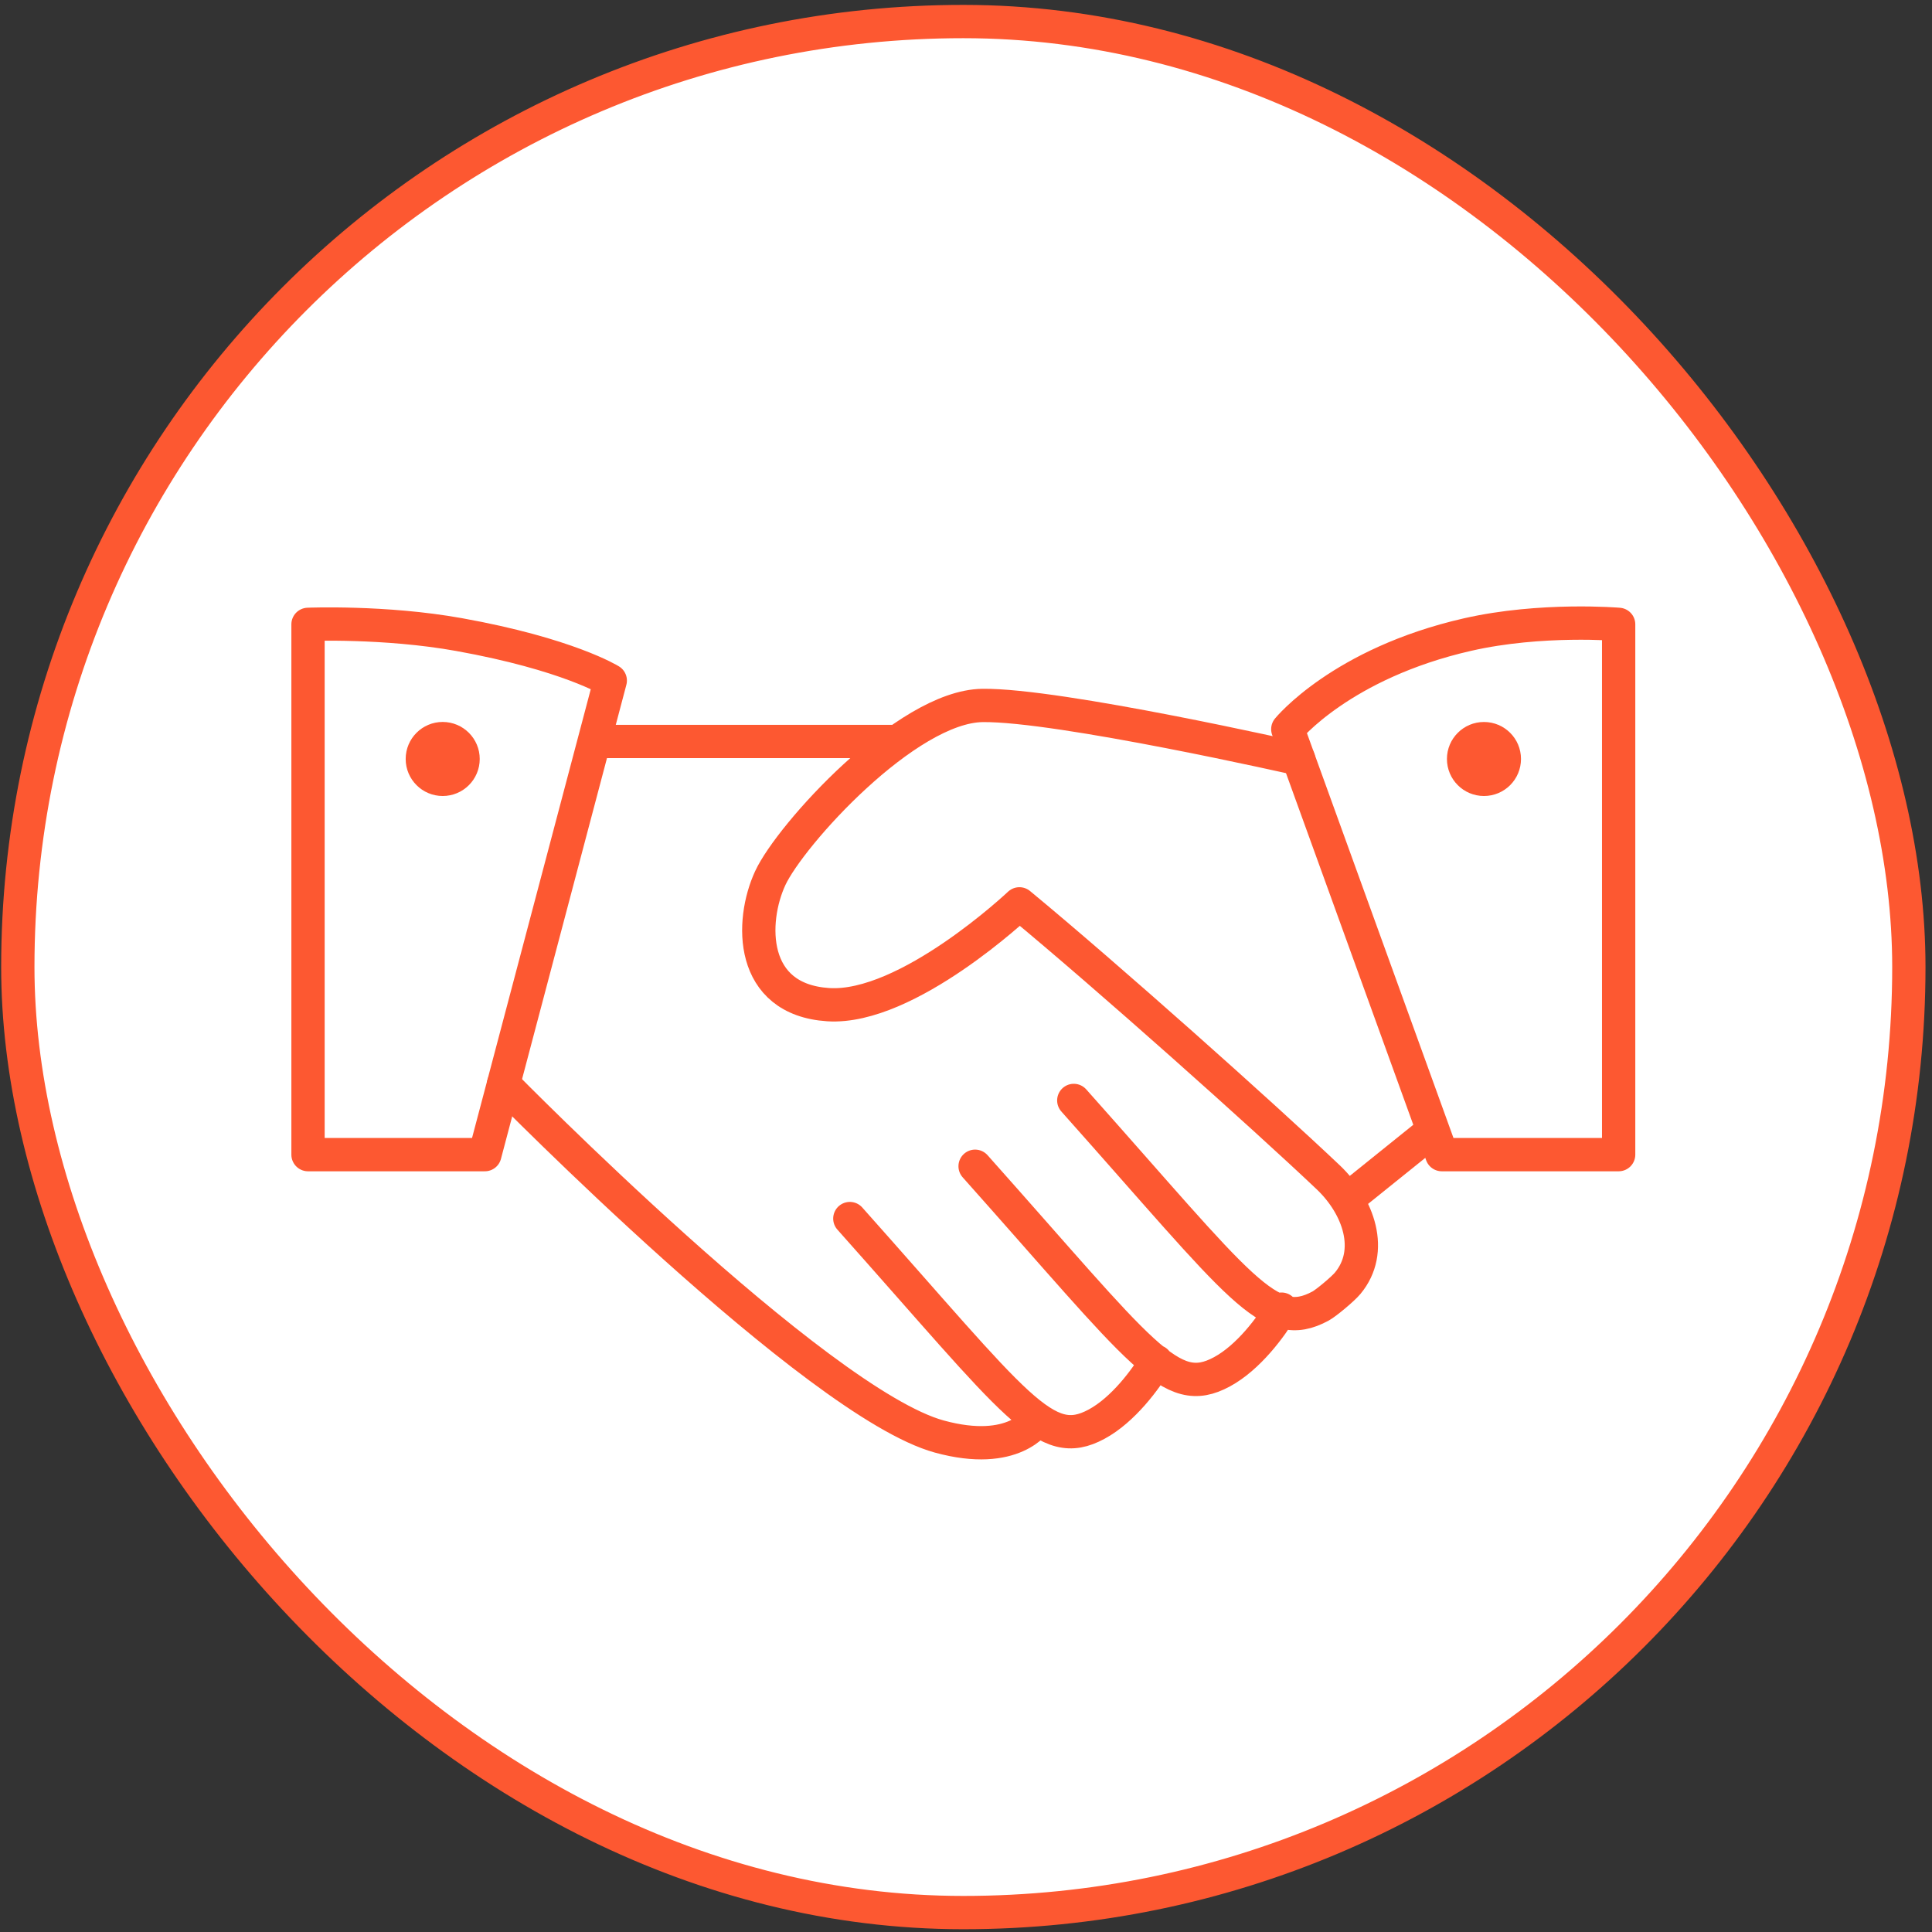 <?xml version="1.0" encoding="UTF-8"?>
<svg xmlns="http://www.w3.org/2000/svg" width="252" height="252" viewBox="0 0 252 252" fill="none">
  <rect x="0" y="0" width="252" height="252" fill="#333333" stroke="none"/>
  <rect x="2.324" y="2.81" width="246.657" height="246.657" rx="123.329" fill="white"></rect>
  <rect x="2.324" y="2.81" width="246.657" height="246.657" rx="123.329" stroke="#FD5831" stroke-width="4.343"></rect>
  <path d="M65.676 141.408C65.676 141.408 106.508 182.988 122.515 187.374C132.303 190.056 135.253 185.227 135.253 185.227M110.848 158.943C132.838 183.616 136.319 189.378 143.032 185.762C146.518 183.883 149.468 179.862 150.812 177.581M127.187 152.119C149.182 176.792 152.659 182.554 159.372 178.939C162.858 177.06 165.808 173.038 167.151 170.757M140.059 143.536C162.05 168.209 165.531 173.971 172.244 170.356C172.969 169.963 175.162 168.13 175.776 167.392C179.289 163.181 177.216 157.331 173.241 153.555C164.704 145.457 144.408 127.344 132.967 117.893C132.967 117.893 118.359 131.712 108.031 131.043C97.703 130.373 97.86 120.179 100.464 114.546C103.068 108.914 118.221 92.149 128.147 92.016C138.074 91.882 169.381 98.987 169.381 98.987M78.395 96.716H116.48M186.473 147.784L175.66 156.486" stroke="#FD5831" stroke-width="4.343" stroke-linecap="round" stroke-linejoin="round"></path>
  <path d="M40.176 81.438V150.605H63.242L79.6 88.77C79.6 88.77 74.06 85.321 59.886 82.772C50.19 81.027 40.176 81.438 40.176 81.438ZM211.128 81.438V150.605H188.061L167.973 95.109C167.973 95.109 174.945 86.526 191.413 82.772C201.026 80.579 211.128 81.438 211.128 81.438Z" stroke="#FD5831" stroke-width="4.343" stroke-linecap="round" stroke-linejoin="round"></path>
  <path d="M62.573 98.996C62.573 101.665 60.413 103.826 57.744 103.826C55.08 103.826 52.915 101.665 52.915 98.996C52.915 96.328 55.075 94.167 57.744 94.167C60.413 94.172 62.573 96.332 62.573 98.996ZM188.731 98.996C188.731 101.665 190.892 103.826 193.56 103.826C196.229 103.826 198.39 101.665 198.39 98.996C198.39 96.328 196.229 94.172 193.56 94.172C190.892 94.172 188.731 96.332 188.731 98.996Z" fill="#FD5831"></path>
</svg>

